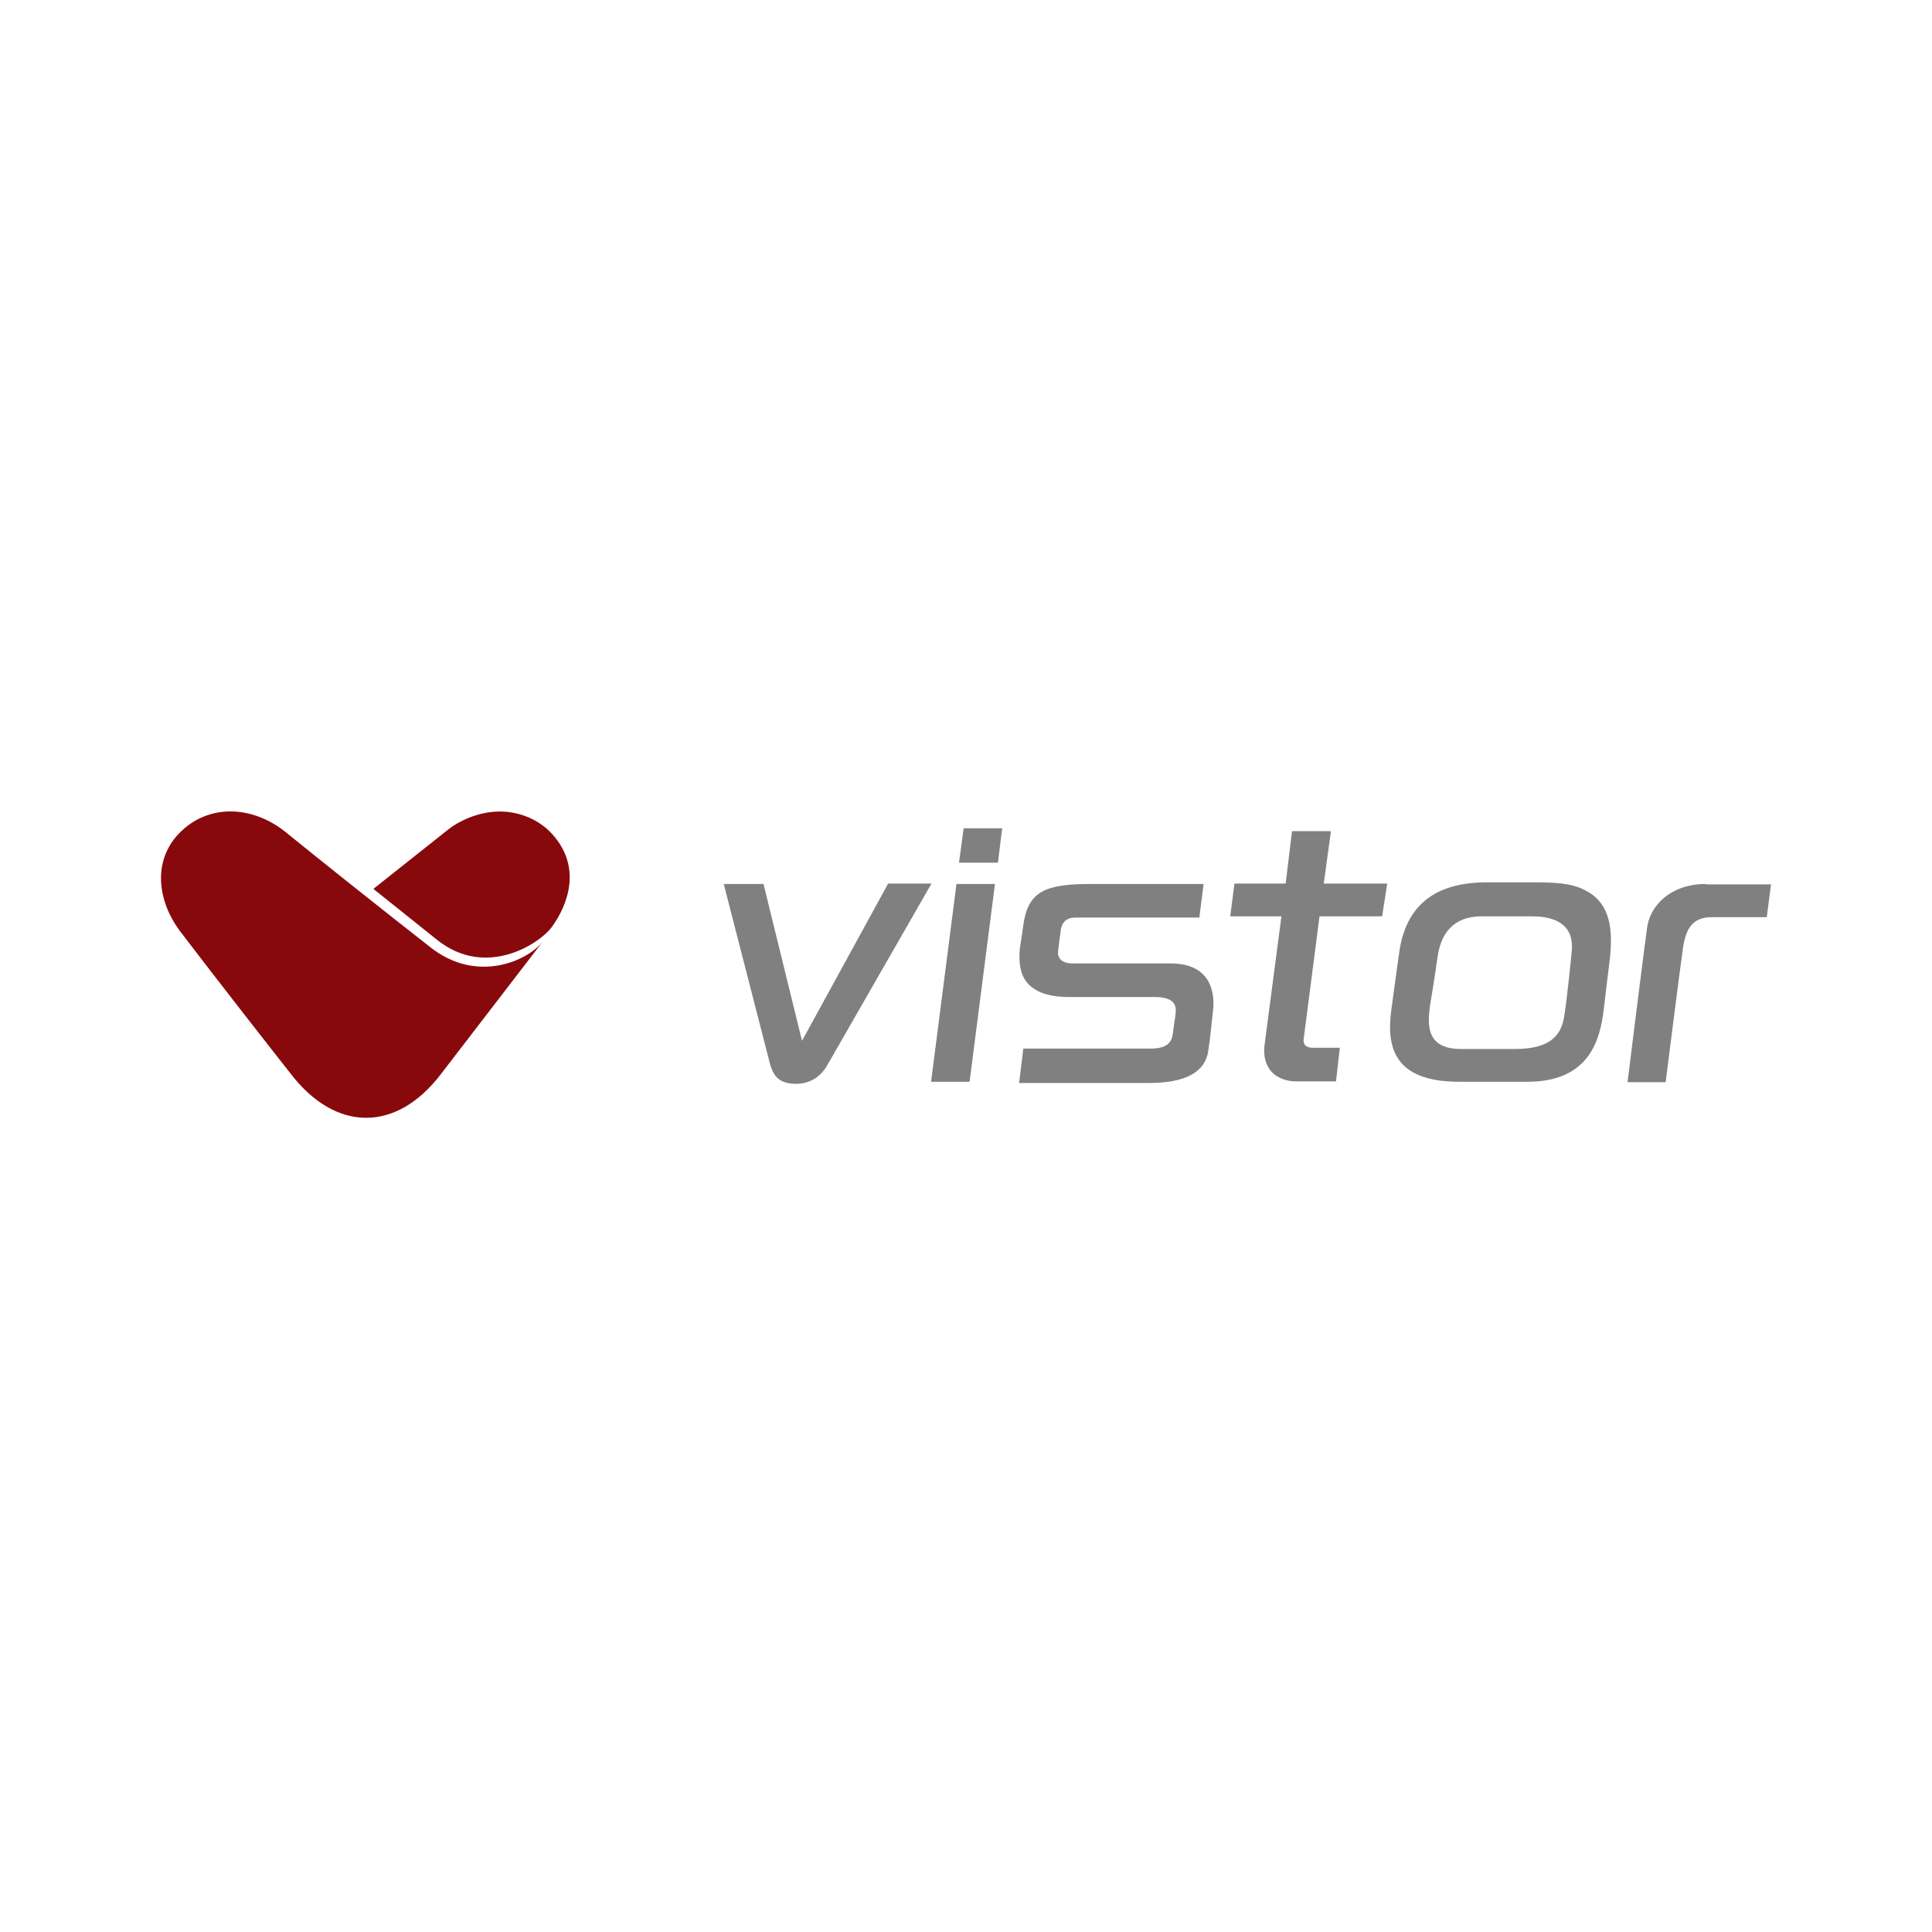 <svg width="600" height="600" viewBox="0 0 600 600" fill="none" xmlns="http://www.w3.org/2000/svg">
<path d="M488.106 295.511C487.974 297.292 486.529 311.153 485.872 314.969C485.083 321.582 481.404 325.778 470.497 325.778H453.808C442.901 325.778 443.296 318.402 444.084 312.425C444.478 310.136 445.398 304.541 446.449 297.165C447.501 289.789 451.443 284.575 460.116 284.575H475.753C483.901 284.575 488.894 287.754 488.106 295.511ZM494.676 277.962C489.814 274.401 484.558 274.02 476.411 274.02H461.693C443.558 274.02 436.199 283.176 434.491 296.147C433.44 303.778 432.783 308.356 432.126 313.315C430.549 324.634 432.389 335.952 453.151 335.952H474.308C492.837 335.952 496.91 323.998 498.093 313.188C499.276 303.523 499.407 301.87 499.933 297.928C500.853 289.789 500.327 282.286 494.676 277.962Z" fill="#808080"/>
<path d="M297.826 267.915H309.916L311.23 257.232H299.272L297.826 267.915Z" fill="#808080"/>
<path d="M275.75 274.529L249.074 323.235L237.116 274.529H224.764C224.764 274.529 238.562 328.195 239.219 330.738C240.007 333.154 241.19 336.588 247.103 336.588C252.885 336.588 255.645 333.027 256.959 330.738C258.273 328.449 289.285 274.401 289.285 274.401H275.75V274.529Z" fill="#808080"/>
<path d="M289.154 335.952H301.112L308.997 274.528H297.038L289.154 335.952Z" fill="#808080"/>
<path d="M363.532 299.2H333.045C329.629 299.2 328.446 297.419 328.577 295.639C328.709 294.24 329.103 291.188 329.366 289.407C329.497 288.136 329.891 284.956 333.965 284.956H372.468L373.782 274.528H338.696C324.635 274.528 319.247 276.817 317.802 287.245C317.276 291.442 317.013 292.332 316.751 294.24C316.356 298.182 316.619 301.87 318.59 304.668C320.824 307.72 325.029 309.628 331.863 309.628H358.539C366.16 309.628 365.24 313.57 364.978 315.732C364.715 317.512 364.321 320.183 364.189 321.327C363.795 323.744 362.349 325.651 357.356 325.651H317.802L316.488 336.333H356.83C373.782 336.333 374.965 328.703 375.359 325.524C375.753 323.108 376.41 316.495 376.673 314.206C377.199 310.391 377.461 299.2 363.532 299.2Z" fill="#808080"/>
<path d="M529.763 274.528C518.593 274.528 512.286 281.523 511.497 288.263C510.709 293.604 505.453 336.079 505.453 336.079H517.279C517.279 336.079 521.616 301.743 522.536 295.384C523.324 289.026 525.164 284.829 531.603 284.829H548.686L550 274.655H529.763V274.528Z" fill="#808080"/>
<path d="M413.335 258.124H401.245L399.274 274.402H383.374L382.06 284.576H397.96C397.96 284.576 393.098 321.71 392.704 324.634C392.309 327.687 392.966 330.739 394.938 332.901C396.514 334.681 399.537 335.826 402.165 335.826H414.912L416.094 325.398H407.816C404.793 325.398 404.662 323.617 404.925 322.218C405.056 321.328 409.787 284.576 409.787 284.576H429.235L430.812 274.402H411.101L413.335 258.124Z" fill="#808080"/>
<path d="M135.67 291.824C151.045 304.16 167.734 292.841 171.282 288.009C176.275 281.269 181.269 268.806 170.625 258.124C166.288 253.927 160.506 252.02 155.25 252.02C148.154 252.02 142.109 255.326 139.35 257.488C118.981 273.639 115.959 276.055 115.959 276.055C115.959 276.055 119.77 279.107 135.67 291.824Z" fill="#88090C"/>
<path d="M133.571 294.112C148.158 305.684 163.927 298.308 168.526 292.459L136.856 333.662C122.927 351.847 104.136 351.466 90.338 333.535C85.213 327.049 67.21 304.031 56.172 289.534C48.681 279.741 47.236 266.897 56.172 258.25C65.107 249.602 78.38 250.238 88.498 258.25C99.274 267.024 119.116 282.794 133.571 294.112Z" fill="#88090C"/>
</svg>

